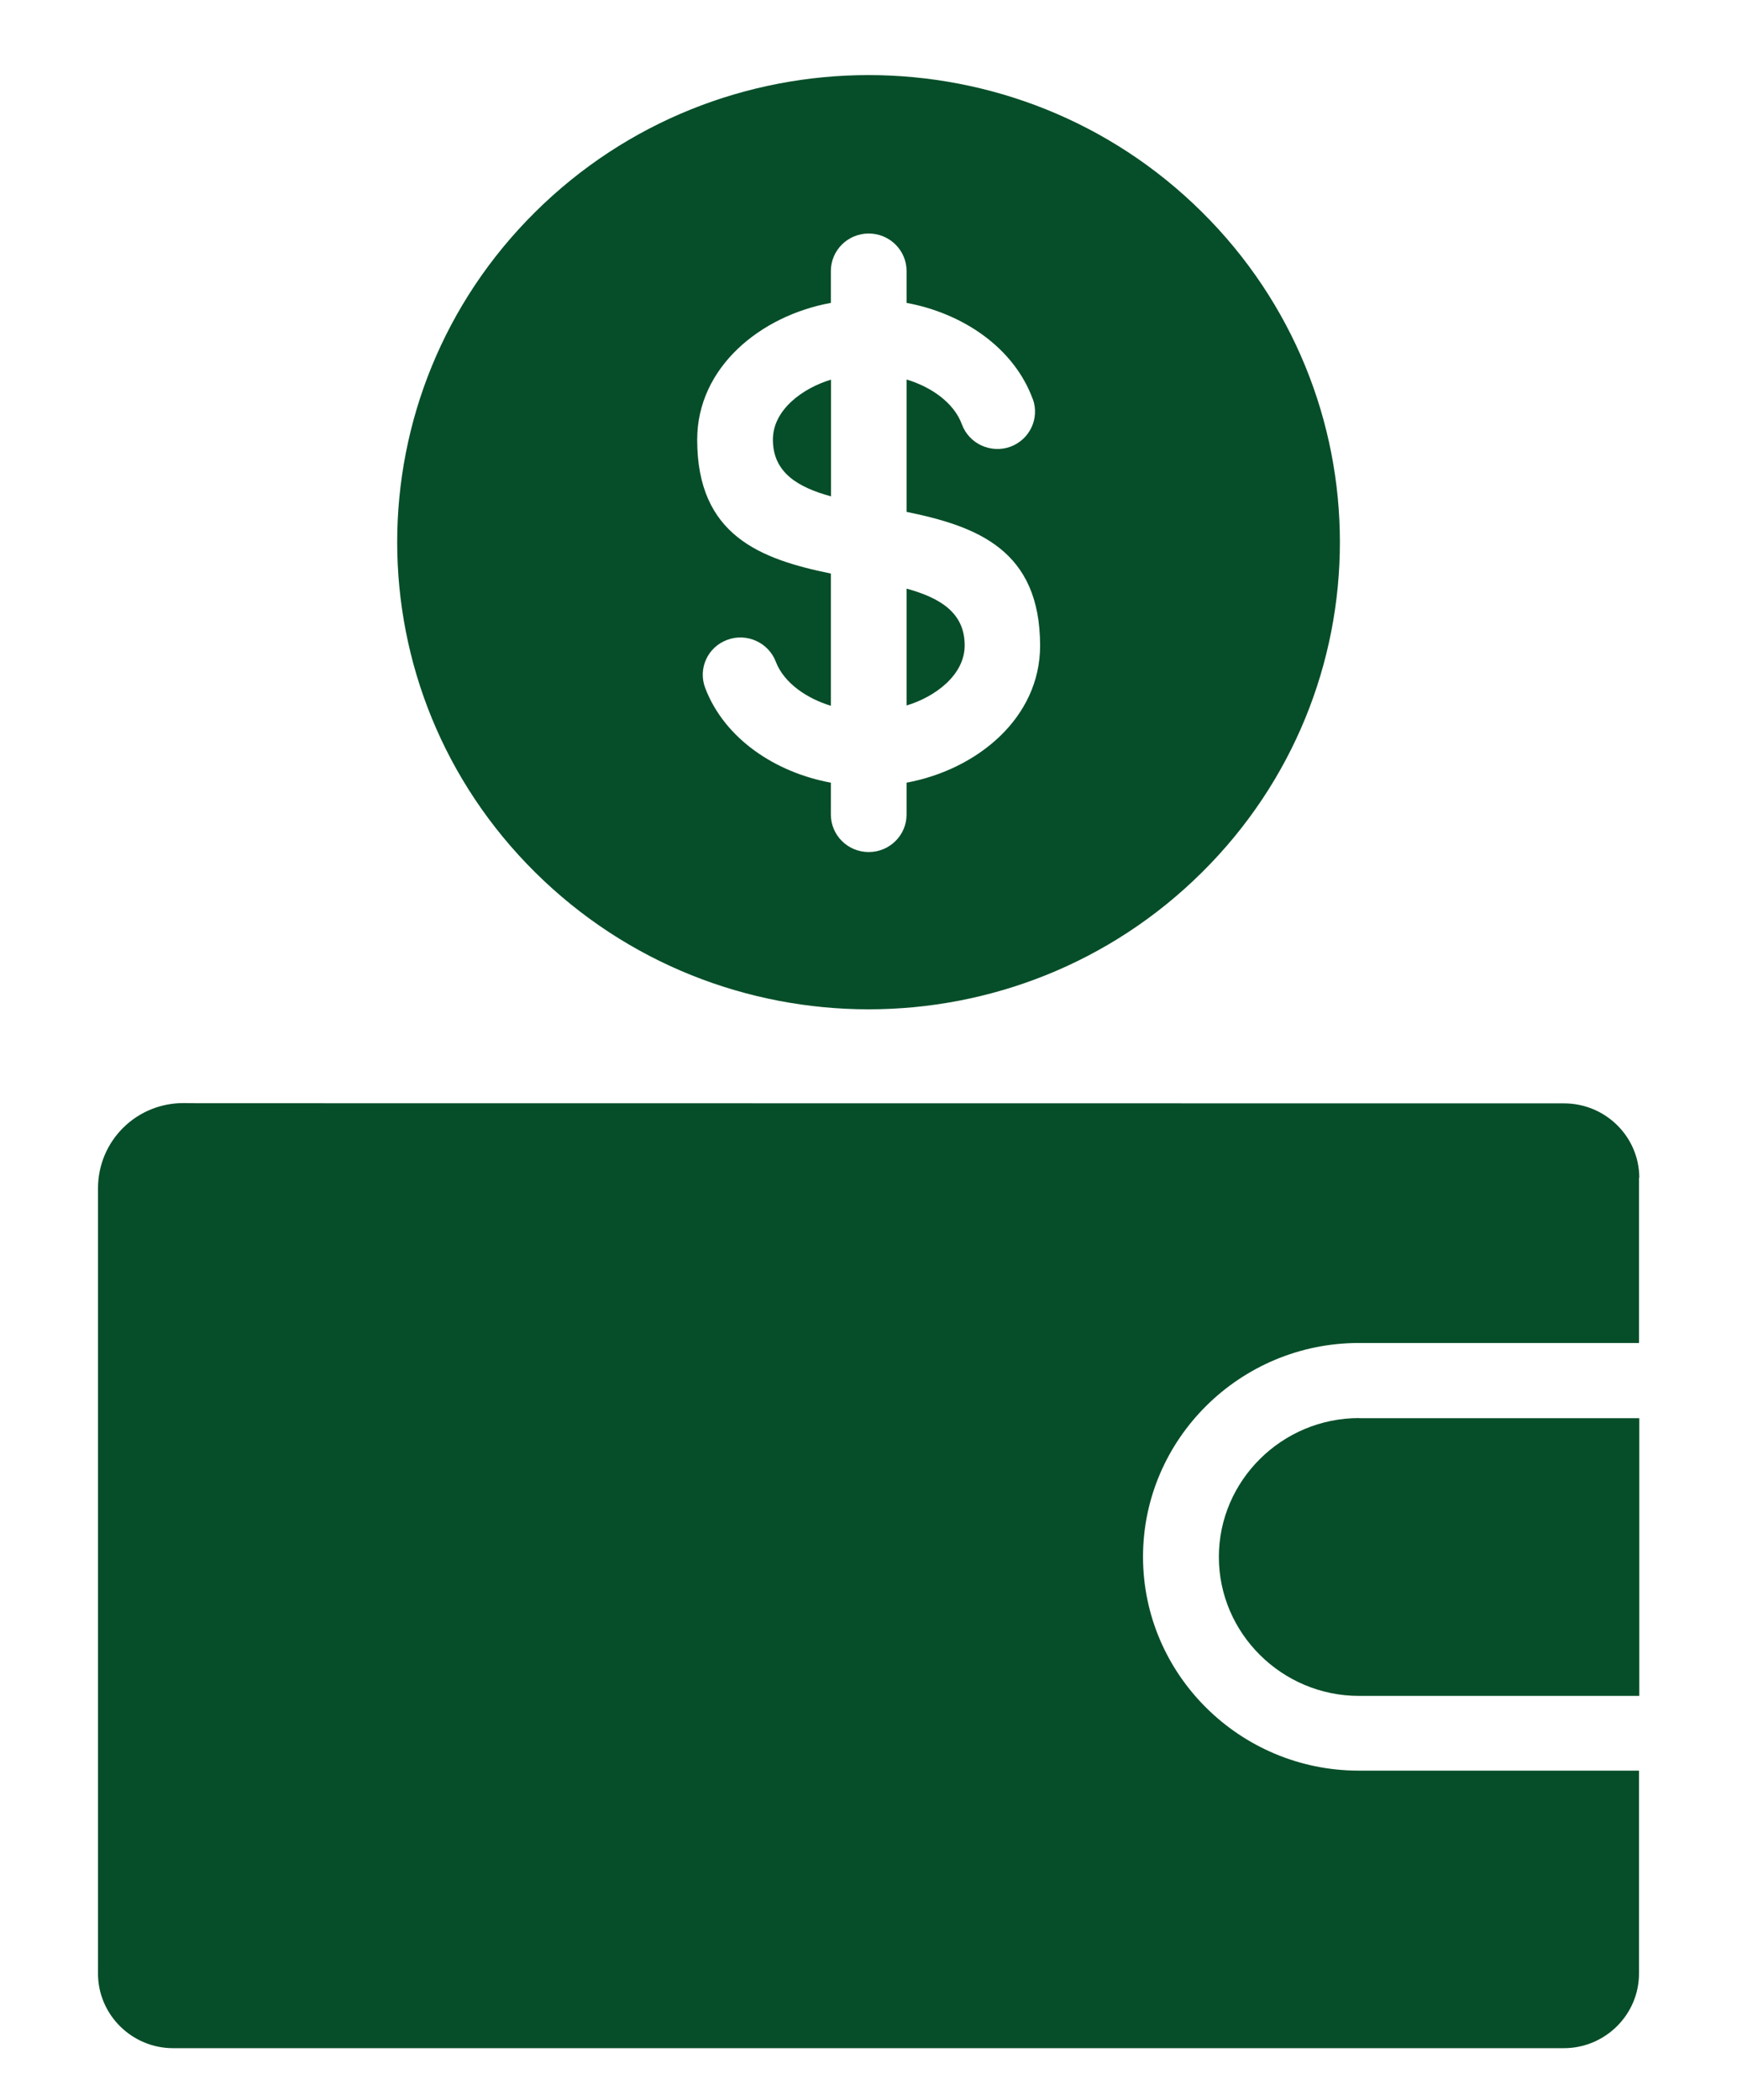 <?xml version="1.0" encoding="UTF-8"?> <svg xmlns="http://www.w3.org/2000/svg" width="24" height="29" viewBox="0 0 24 29" fill="none"><g clip-path="url(#clip0_196_9136)"><path fill-rule="evenodd" clip-rule="evenodd" d="M16.606 2.927C14.062 0.407 9.939 0.407 7.396 2.927C4.852 5.445 4.852 9.531 7.396 12.049C9.941 14.569 14.064 14.569 16.606 12.049C19.149 9.531 19.149 5.445 16.606 2.927ZM18.778 19.586H22.65V23.421H18.778C17.713 23.421 16.841 22.557 16.841 21.502C16.841 20.447 17.713 19.584 18.778 19.584V19.586ZM22.65 16.267C22.65 15.699 22.183 15.238 21.611 15.238L2.878 15.236C2.763 15.236 2.656 15.236 2.553 15.234C1.891 15.224 1.354 15.751 1.354 16.413V27.255C1.354 27.822 1.82 28.286 2.392 28.286H21.607C22.179 28.286 22.646 27.823 22.646 27.255V24.453H18.774C17.133 24.453 15.793 23.127 15.793 21.5C15.793 19.875 17.132 18.547 18.774 18.547H22.646V16.263L22.65 16.267ZM14.27 5.509C14.367 5.776 14.229 6.071 13.959 6.17C13.689 6.266 13.39 6.129 13.291 5.862C13.179 5.555 12.856 5.34 12.526 5.241V7.069C13.503 7.269 14.371 7.596 14.371 8.917C14.371 9.917 13.499 10.629 12.526 10.809V11.249C12.526 11.535 12.292 11.767 12.003 11.767C11.714 11.767 11.48 11.535 11.48 11.249V10.809C10.722 10.67 10.014 10.209 9.744 9.502C9.642 9.234 9.777 8.937 10.047 8.837C10.316 8.736 10.617 8.872 10.719 9.138C10.833 9.437 11.154 9.648 11.48 9.747V7.921C10.503 7.721 9.633 7.394 9.633 6.073C9.633 5.074 10.505 4.361 11.48 4.183V3.743C11.48 3.457 11.714 3.225 12.003 3.225C12.292 3.225 12.526 3.457 12.526 3.743V4.183C13.293 4.324 14.007 4.794 14.27 5.513L14.27 5.509ZM11.482 5.241V6.855C11.03 6.731 10.679 6.53 10.679 6.071C10.679 5.659 11.092 5.36 11.482 5.243V5.241ZM12.526 9.743V8.129C12.978 8.254 13.329 8.454 13.329 8.913C13.329 9.325 12.916 9.626 12.526 9.743Z" fill="#064E29"></path></g><defs><clipPath id="clip0_196_9136"><rect width="24" height="29" fill="white"></rect></clipPath></defs></svg> 